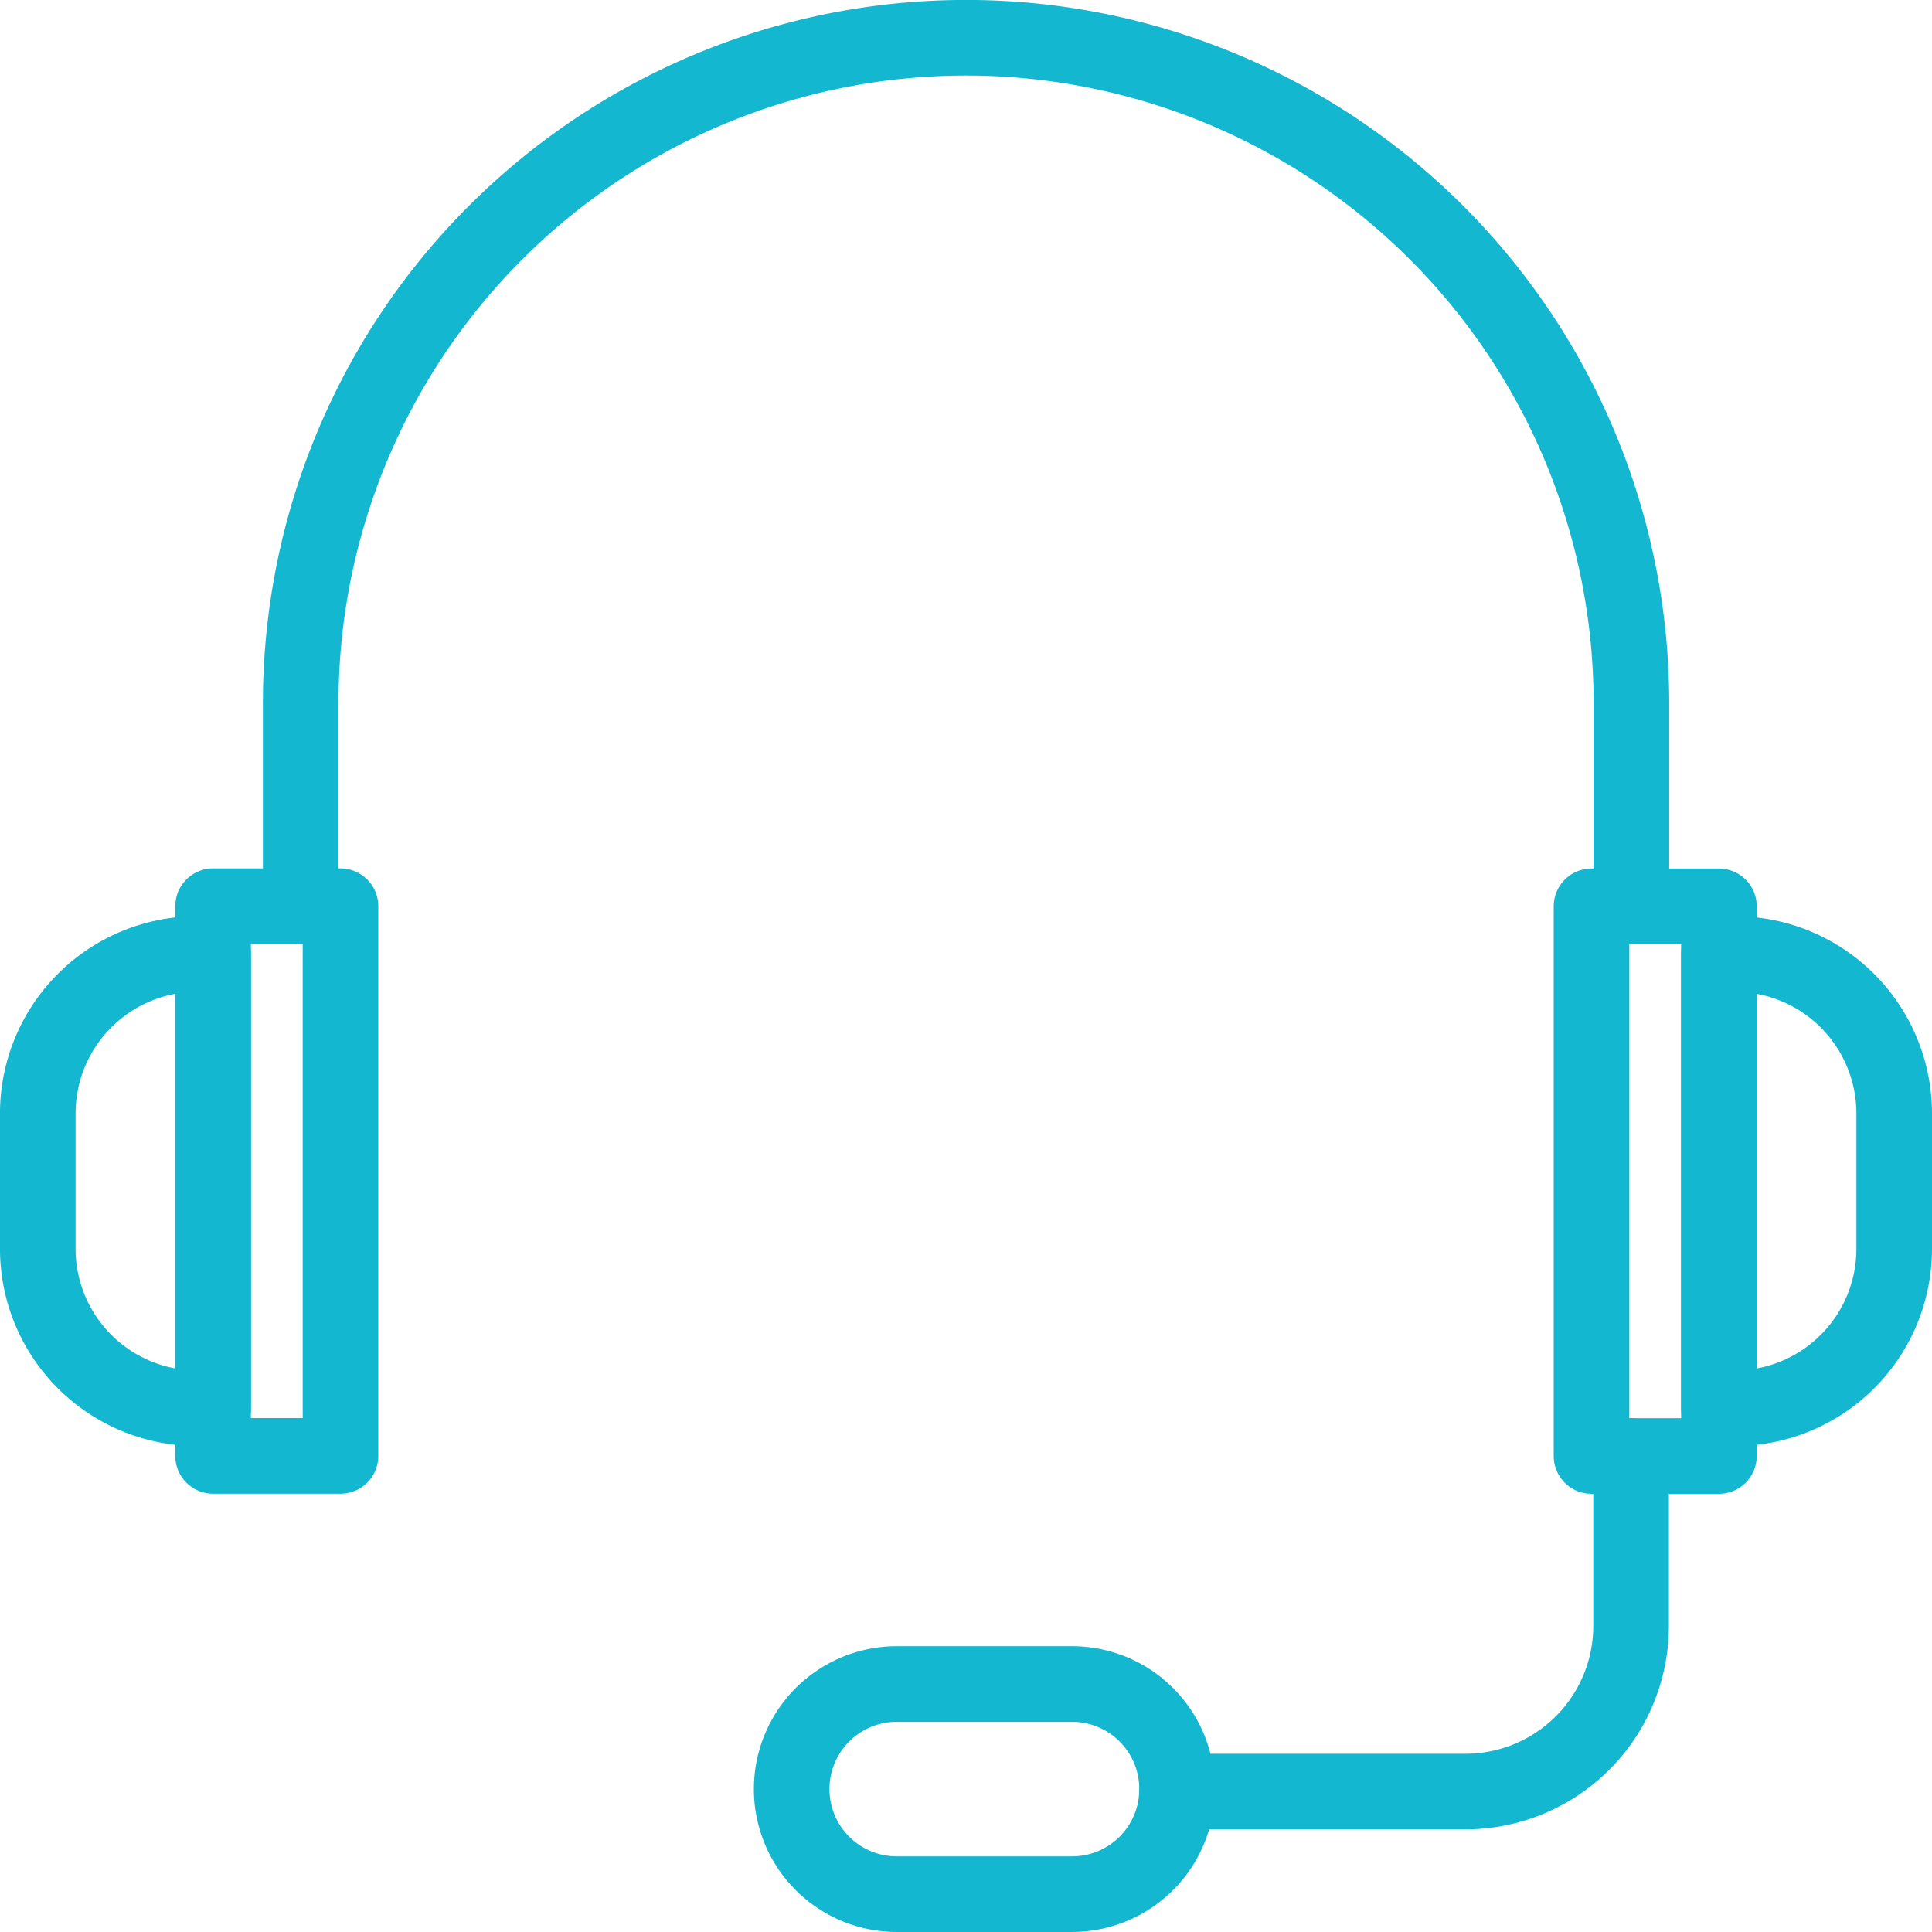 <svg xmlns="http://www.w3.org/2000/svg" width="102.212" height="102.211" viewBox="0 0 102.212 102.211">
  <g id="グループ_435" data-name="グループ 435" transform="translate(2 2)">
    <path id="パス_157" data-name="パス 157" d="M2957.48,1469.733v-10.746a35.2,35.2,0,0,1,35.2-35.2h0a35.2,35.2,0,0,1,35.2,35.2v10.746" transform="translate(-2943.571 -1423.79)" fill="none" stroke="#14b7d0" stroke-linecap="round" stroke-linejoin="round" stroke-width="4"/>
    <rect id="長方形_729" data-name="長方形 729" width="6.741" height="29.081" transform="translate(9.273 45.943)" fill="none" stroke="#14b7d0" stroke-linecap="round" stroke-linejoin="round" stroke-width="4"/>
    <path id="パス_158" data-name="パス 158" d="M2943.44,1502.1h.842v24.024h-.842a8.437,8.437,0,0,1-8.431-8.431v-7.168a8.436,8.436,0,0,1,8.431-8.431Z" transform="translate(-2935.01 -1453.622)" fill="none" stroke="#14b7d0" stroke-linecap="round" stroke-linejoin="round" stroke-width="4"/>
    <rect id="長方形_730" data-name="長方形 730" width="6.741" height="29.081" transform="translate(88.939 75.03) rotate(180)" fill="none" stroke="#14b7d0" stroke-linecap="round" stroke-linejoin="round" stroke-width="4"/>
    <path id="パス_159" data-name="パス 159" d="M8.431.006h.842V24.03H8.431A8.436,8.436,0,0,1,0,15.6V8.431A8.436,8.436,0,0,1,8.431,0Z" transform="translate(98.212 72.504) rotate(180)" fill="none" stroke="#14b7d0" stroke-linecap="round" stroke-linejoin="round" stroke-width="4"/>
    <path id="パス_160" data-name="パス 160" d="M3056.4,1545v8.982a8.768,8.768,0,0,1-8.771,8.771H3032.38" transform="translate(-2972.108 -1469.97)" fill="none" stroke="#14b7d0" stroke-linecap="round" stroke-linejoin="round" stroke-width="4"/>
    <path id="パス_161" data-name="パス 161" d="M3014.271,1575.607H3005a5.558,5.558,0,0,1-5.559-5.559h0a5.558,5.558,0,0,1,5.559-5.559h9.273a5.558,5.558,0,0,1,5.559,5.559h0A5.558,5.558,0,0,1,3014.271,1575.607Z" transform="translate(-2959.557 -1477.396)" fill="none" stroke="#14b7d0" stroke-linecap="round" stroke-linejoin="round" stroke-width="4"/>
  </g>
</svg>
